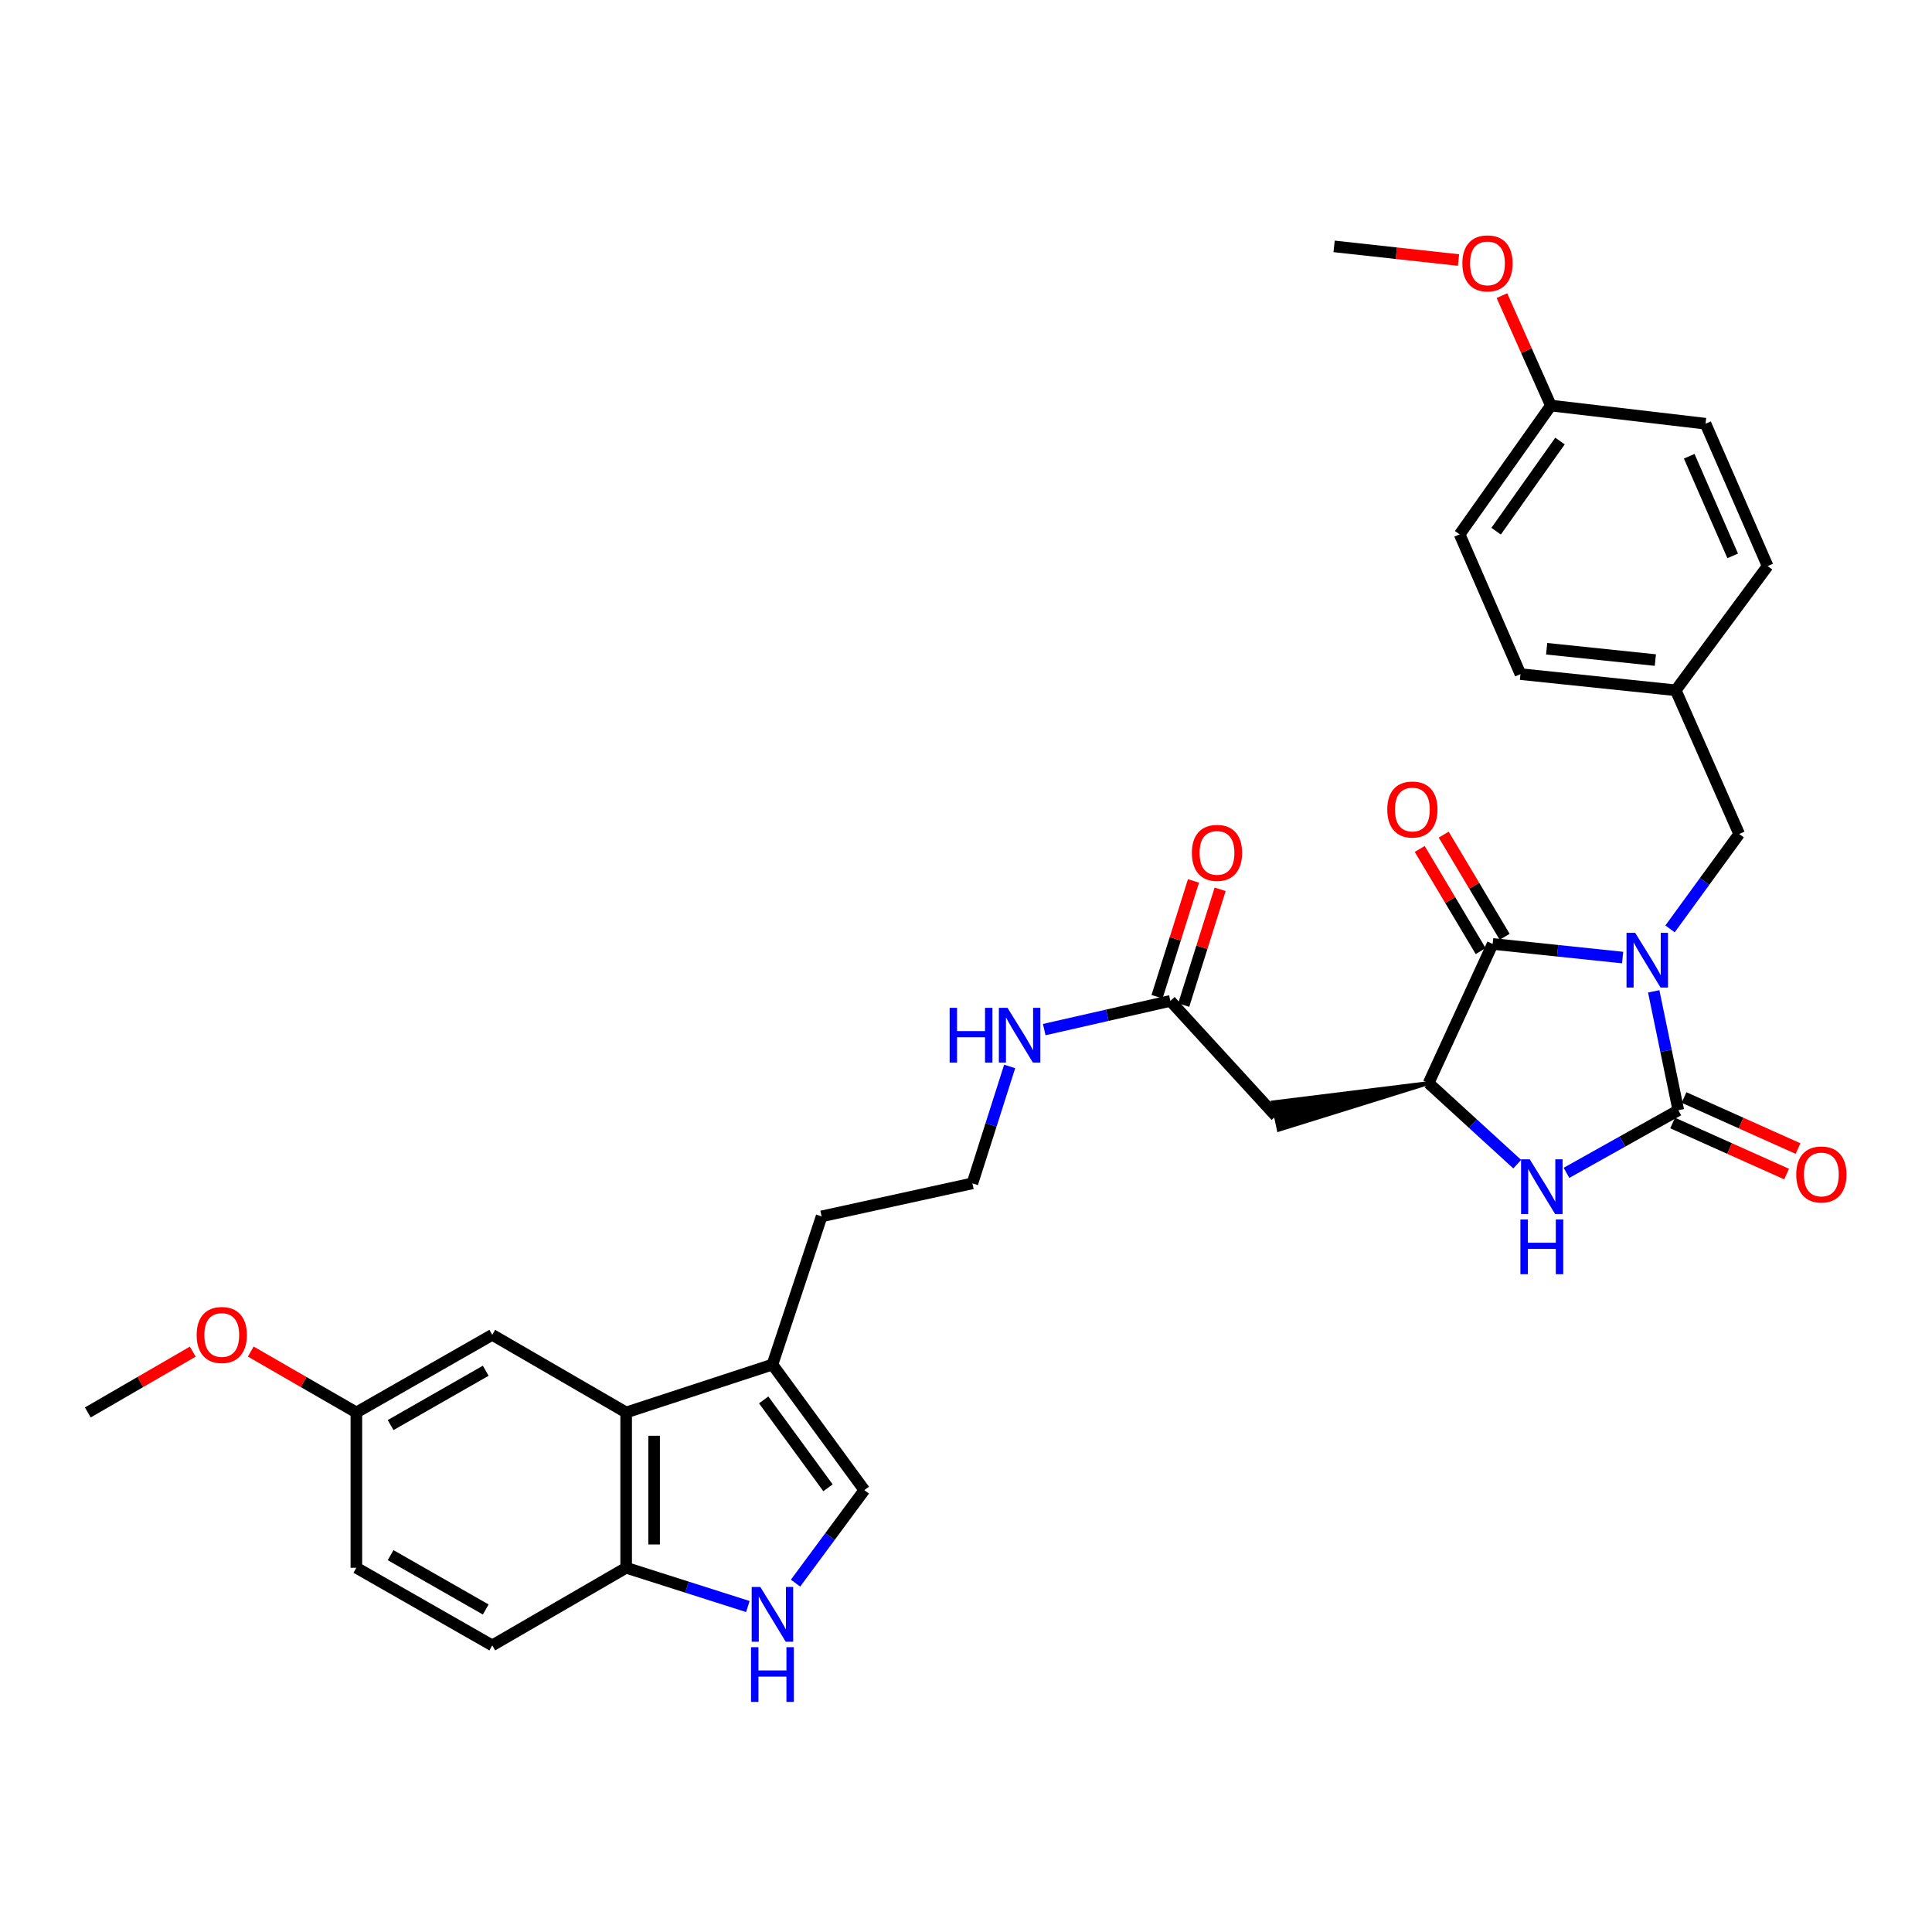 <?xml version='1.0' encoding='iso-8859-1'?>
<svg version='1.1' baseProfile='full'
              xmlns='http://www.w3.org/2000/svg'
                      xmlns:rdkit='http://www.rdkit.org/xml'
                      xmlns:xlink='http://www.w3.org/1999/xlink'
                  xml:space='preserve'
width='1000px' height='1000px' viewBox='0 0 1000 1000'>
<!-- END OF HEADER -->
<rect style='opacity:1.0;fill:#FFFFFF;stroke:none' width='1000' height='1000' x='0' y='0'> </rect>
<path class='bond-0' d='M 855.962,513.117 L 862.332,543.891' style='fill:none;fill-rule:evenodd;stroke:#0000FF;stroke-width:6px;stroke-linecap:butt;stroke-linejoin:miter;stroke-opacity:1' />
<path class='bond-0' d='M 862.332,543.891 L 868.702,574.665' style='fill:none;fill-rule:evenodd;stroke:#000000;stroke-width:6px;stroke-linecap:butt;stroke-linejoin:miter;stroke-opacity:1' />
<path class='bond-1' d='M 839.869,495.637 L 806.234,492.11' style='fill:none;fill-rule:evenodd;stroke:#0000FF;stroke-width:6px;stroke-linecap:butt;stroke-linejoin:miter;stroke-opacity:1' />
<path class='bond-1' d='M 806.234,492.11 L 772.599,488.583' style='fill:none;fill-rule:evenodd;stroke:#000000;stroke-width:6px;stroke-linecap:butt;stroke-linejoin:miter;stroke-opacity:1' />
<path class='bond-9' d='M 864.406,480.794 L 882.298,456.23' style='fill:none;fill-rule:evenodd;stroke:#0000FF;stroke-width:6px;stroke-linecap:butt;stroke-linejoin:miter;stroke-opacity:1' />
<path class='bond-9' d='M 882.298,456.23 L 900.191,431.667' style='fill:none;fill-rule:evenodd;stroke:#000000;stroke-width:6px;stroke-linecap:butt;stroke-linejoin:miter;stroke-opacity:1' />
<path class='bond-2' d='M 868.702,574.665 L 839.755,590.864' style='fill:none;fill-rule:evenodd;stroke:#000000;stroke-width:6px;stroke-linecap:butt;stroke-linejoin:miter;stroke-opacity:1' />
<path class='bond-2' d='M 839.755,590.864 L 810.807,607.063' style='fill:none;fill-rule:evenodd;stroke:#0000FF;stroke-width:6px;stroke-linecap:butt;stroke-linejoin:miter;stroke-opacity:1' />
<path class='bond-12' d='M 865.746,581.266 L 895.245,594.48' style='fill:none;fill-rule:evenodd;stroke:#000000;stroke-width:6px;stroke-linecap:butt;stroke-linejoin:miter;stroke-opacity:1' />
<path class='bond-12' d='M 895.245,594.48 L 924.744,607.695' style='fill:none;fill-rule:evenodd;stroke:#FF0000;stroke-width:6px;stroke-linecap:butt;stroke-linejoin:miter;stroke-opacity:1' />
<path class='bond-12' d='M 871.659,568.064 L 901.159,581.278' style='fill:none;fill-rule:evenodd;stroke:#000000;stroke-width:6px;stroke-linecap:butt;stroke-linejoin:miter;stroke-opacity:1' />
<path class='bond-12' d='M 901.159,581.278 L 930.658,594.492' style='fill:none;fill-rule:evenodd;stroke:#FF0000;stroke-width:6px;stroke-linecap:butt;stroke-linejoin:miter;stroke-opacity:1' />
<path class='bond-3' d='M 772.599,488.583 L 739.439,560.609' style='fill:none;fill-rule:evenodd;stroke:#000000;stroke-width:6px;stroke-linecap:butt;stroke-linejoin:miter;stroke-opacity:1' />
<path class='bond-13' d='M 778.81,484.878 L 763.039,458.44' style='fill:none;fill-rule:evenodd;stroke:#000000;stroke-width:6px;stroke-linecap:butt;stroke-linejoin:miter;stroke-opacity:1' />
<path class='bond-13' d='M 763.039,458.44 L 747.267,432.003' style='fill:none;fill-rule:evenodd;stroke:#FF0000;stroke-width:6px;stroke-linecap:butt;stroke-linejoin:miter;stroke-opacity:1' />
<path class='bond-13' d='M 766.387,492.289 L 750.615,465.852' style='fill:none;fill-rule:evenodd;stroke:#000000;stroke-width:6px;stroke-linecap:butt;stroke-linejoin:miter;stroke-opacity:1' />
<path class='bond-13' d='M 750.615,465.852 L 734.844,439.414' style='fill:none;fill-rule:evenodd;stroke:#FF0000;stroke-width:6px;stroke-linecap:butt;stroke-linejoin:miter;stroke-opacity:1' />
<path class='bond-32' d='M 785.318,602.568 L 762.378,581.588' style='fill:none;fill-rule:evenodd;stroke:#0000FF;stroke-width:6px;stroke-linecap:butt;stroke-linejoin:miter;stroke-opacity:1' />
<path class='bond-32' d='M 762.378,581.588 L 739.439,560.609' style='fill:none;fill-rule:evenodd;stroke:#000000;stroke-width:6px;stroke-linecap:butt;stroke-linejoin:miter;stroke-opacity:1' />
<path class='bond-5' d='M 739.439,560.609 L 658.855,570.601 L 661.907,584.741 Z' style='fill:#000000;fill-rule:evenodd;fill-opacity:1;stroke:#000000;stroke-width:2px;stroke-linecap:butt;stroke-linejoin:miter;stroke-opacity:1;' />
<path class='bond-4' d='M 411.765,819.428 L 429.569,795.357' style='fill:none;fill-rule:evenodd;stroke:#0000FF;stroke-width:6px;stroke-linecap:butt;stroke-linejoin:miter;stroke-opacity:1' />
<path class='bond-4' d='M 429.569,795.357 L 447.374,771.285' style='fill:none;fill-rule:evenodd;stroke:#000000;stroke-width:6px;stroke-linecap:butt;stroke-linejoin:miter;stroke-opacity:1' />
<path class='bond-34' d='M 387.086,831.535 L 355.592,821.506' style='fill:none;fill-rule:evenodd;stroke:#0000FF;stroke-width:6px;stroke-linecap:butt;stroke-linejoin:miter;stroke-opacity:1' />
<path class='bond-34' d='M 355.592,821.506 L 324.098,811.477' style='fill:none;fill-rule:evenodd;stroke:#000000;stroke-width:6px;stroke-linecap:butt;stroke-linejoin:miter;stroke-opacity:1' />
<path class='bond-11' d='M 660.381,577.671 L 605.787,518.07' style='fill:none;fill-rule:evenodd;stroke:#000000;stroke-width:6px;stroke-linecap:butt;stroke-linejoin:miter;stroke-opacity:1' />
<path class='bond-6' d='M 324.098,731.085 L 399.812,706.3' style='fill:none;fill-rule:evenodd;stroke:#000000;stroke-width:6px;stroke-linecap:butt;stroke-linejoin:miter;stroke-opacity:1' />
<path class='bond-10' d='M 324.098,731.085 L 324.098,811.477' style='fill:none;fill-rule:evenodd;stroke:#000000;stroke-width:6px;stroke-linecap:butt;stroke-linejoin:miter;stroke-opacity:1' />
<path class='bond-10' d='M 338.564,743.144 L 338.564,799.418' style='fill:none;fill-rule:evenodd;stroke:#000000;stroke-width:6px;stroke-linecap:butt;stroke-linejoin:miter;stroke-opacity:1' />
<path class='bond-14' d='M 324.098,731.085 L 254.789,690.909' style='fill:none;fill-rule:evenodd;stroke:#000000;stroke-width:6px;stroke-linecap:butt;stroke-linejoin:miter;stroke-opacity:1' />
<path class='bond-7' d='M 447.374,771.285 L 399.812,706.3' style='fill:none;fill-rule:evenodd;stroke:#000000;stroke-width:6px;stroke-linecap:butt;stroke-linejoin:miter;stroke-opacity:1' />
<path class='bond-7' d='M 428.566,770.081 L 395.273,724.591' style='fill:none;fill-rule:evenodd;stroke:#000000;stroke-width:6px;stroke-linecap:butt;stroke-linejoin:miter;stroke-opacity:1' />
<path class='bond-8' d='M 399.812,706.3 L 425.265,629.597' style='fill:none;fill-rule:evenodd;stroke:#000000;stroke-width:6px;stroke-linecap:butt;stroke-linejoin:miter;stroke-opacity:1' />
<path class='bond-18' d='M 900.191,431.667 L 867.368,357.294' style='fill:none;fill-rule:evenodd;stroke:#000000;stroke-width:6px;stroke-linecap:butt;stroke-linejoin:miter;stroke-opacity:1' />
<path class='bond-16' d='M 324.098,811.477 L 254.789,851.661' style='fill:none;fill-rule:evenodd;stroke:#000000;stroke-width:6px;stroke-linecap:butt;stroke-linejoin:miter;stroke-opacity:1' />
<path class='bond-15' d='M 612.687,520.241 L 622.113,490.274' style='fill:none;fill-rule:evenodd;stroke:#000000;stroke-width:6px;stroke-linecap:butt;stroke-linejoin:miter;stroke-opacity:1' />
<path class='bond-15' d='M 622.113,490.274 L 631.538,460.308' style='fill:none;fill-rule:evenodd;stroke:#FF0000;stroke-width:6px;stroke-linecap:butt;stroke-linejoin:miter;stroke-opacity:1' />
<path class='bond-15' d='M 598.887,515.9 L 608.313,485.934' style='fill:none;fill-rule:evenodd;stroke:#000000;stroke-width:6px;stroke-linecap:butt;stroke-linejoin:miter;stroke-opacity:1' />
<path class='bond-15' d='M 608.313,485.934 L 617.739,455.967' style='fill:none;fill-rule:evenodd;stroke:#FF0000;stroke-width:6px;stroke-linecap:butt;stroke-linejoin:miter;stroke-opacity:1' />
<path class='bond-17' d='M 605.787,518.07 L 573.139,525.494' style='fill:none;fill-rule:evenodd;stroke:#000000;stroke-width:6px;stroke-linecap:butt;stroke-linejoin:miter;stroke-opacity:1' />
<path class='bond-17' d='M 573.139,525.494 L 540.491,532.918' style='fill:none;fill-rule:evenodd;stroke:#0000FF;stroke-width:6px;stroke-linecap:butt;stroke-linejoin:miter;stroke-opacity:1' />
<path class='bond-19' d='M 254.789,690.909 L 184.451,731.085' style='fill:none;fill-rule:evenodd;stroke:#000000;stroke-width:6px;stroke-linecap:butt;stroke-linejoin:miter;stroke-opacity:1' />
<path class='bond-19' d='M 251.413,709.497 L 202.176,737.62' style='fill:none;fill-rule:evenodd;stroke:#000000;stroke-width:6px;stroke-linecap:butt;stroke-linejoin:miter;stroke-opacity:1' />
<path class='bond-35' d='M 254.789,851.661 L 184.451,811.477' style='fill:none;fill-rule:evenodd;stroke:#000000;stroke-width:6px;stroke-linecap:butt;stroke-linejoin:miter;stroke-opacity:1' />
<path class='bond-35' d='M 251.414,833.073 L 202.177,804.944' style='fill:none;fill-rule:evenodd;stroke:#000000;stroke-width:6px;stroke-linecap:butt;stroke-linejoin:miter;stroke-opacity:1' />
<path class='bond-26' d='M 522.598,551.988 L 512.958,582.249' style='fill:none;fill-rule:evenodd;stroke:#0000FF;stroke-width:6px;stroke-linecap:butt;stroke-linejoin:miter;stroke-opacity:1' />
<path class='bond-26' d='M 512.958,582.249 L 503.318,612.51' style='fill:none;fill-rule:evenodd;stroke:#000000;stroke-width:6px;stroke-linecap:butt;stroke-linejoin:miter;stroke-opacity:1' />
<path class='bond-22' d='M 867.368,357.294 L 914.922,292.992' style='fill:none;fill-rule:evenodd;stroke:#000000;stroke-width:6px;stroke-linecap:butt;stroke-linejoin:miter;stroke-opacity:1' />
<path class='bond-23' d='M 867.368,357.294 L 786.992,348.92' style='fill:none;fill-rule:evenodd;stroke:#000000;stroke-width:6px;stroke-linecap:butt;stroke-linejoin:miter;stroke-opacity:1' />
<path class='bond-23' d='M 856.811,341.65 L 800.548,335.788' style='fill:none;fill-rule:evenodd;stroke:#000000;stroke-width:6px;stroke-linecap:butt;stroke-linejoin:miter;stroke-opacity:1' />
<path class='bond-21' d='M 184.451,731.085 L 184.451,811.477' style='fill:none;fill-rule:evenodd;stroke:#000000;stroke-width:6px;stroke-linecap:butt;stroke-linejoin:miter;stroke-opacity:1' />
<path class='bond-28' d='M 184.451,731.085 L 157.125,715.326' style='fill:none;fill-rule:evenodd;stroke:#000000;stroke-width:6px;stroke-linecap:butt;stroke-linejoin:miter;stroke-opacity:1' />
<path class='bond-28' d='M 157.125,715.326 L 129.798,699.566' style='fill:none;fill-rule:evenodd;stroke:#FF0000;stroke-width:6px;stroke-linecap:butt;stroke-linejoin:miter;stroke-opacity:1' />
<path class='bond-20' d='M 802.728,209.916 L 755.504,276.581' style='fill:none;fill-rule:evenodd;stroke:#000000;stroke-width:6px;stroke-linecap:butt;stroke-linejoin:miter;stroke-opacity:1' />
<path class='bond-20' d='M 807.449,228.278 L 774.392,274.943' style='fill:none;fill-rule:evenodd;stroke:#000000;stroke-width:6px;stroke-linecap:butt;stroke-linejoin:miter;stroke-opacity:1' />
<path class='bond-29' d='M 802.728,209.916 L 790.057,181.467' style='fill:none;fill-rule:evenodd;stroke:#000000;stroke-width:6px;stroke-linecap:butt;stroke-linejoin:miter;stroke-opacity:1' />
<path class='bond-29' d='M 790.057,181.467 L 777.386,153.019' style='fill:none;fill-rule:evenodd;stroke:#FF0000;stroke-width:6px;stroke-linecap:butt;stroke-linejoin:miter;stroke-opacity:1' />
<path class='bond-33' d='M 802.728,209.916 L 882.775,219.311' style='fill:none;fill-rule:evenodd;stroke:#000000;stroke-width:6px;stroke-linecap:butt;stroke-linejoin:miter;stroke-opacity:1' />
<path class='bond-25' d='M 914.922,292.992 L 882.775,219.311' style='fill:none;fill-rule:evenodd;stroke:#000000;stroke-width:6px;stroke-linecap:butt;stroke-linejoin:miter;stroke-opacity:1' />
<path class='bond-25' d='M 896.841,287.725 L 874.338,236.148' style='fill:none;fill-rule:evenodd;stroke:#000000;stroke-width:6px;stroke-linecap:butt;stroke-linejoin:miter;stroke-opacity:1' />
<path class='bond-24' d='M 786.992,348.92 L 755.504,276.581' style='fill:none;fill-rule:evenodd;stroke:#000000;stroke-width:6px;stroke-linecap:butt;stroke-linejoin:miter;stroke-opacity:1' />
<path class='bond-27' d='M 503.318,612.51 L 425.265,629.597' style='fill:none;fill-rule:evenodd;stroke:#000000;stroke-width:6px;stroke-linecap:butt;stroke-linejoin:miter;stroke-opacity:1' />
<path class='bond-30' d='M 99.785,699.603 L 72.62,715.344' style='fill:none;fill-rule:evenodd;stroke:#FF0000;stroke-width:6px;stroke-linecap:butt;stroke-linejoin:miter;stroke-opacity:1' />
<path class='bond-30' d='M 72.62,715.344 L 45.455,731.085' style='fill:none;fill-rule:evenodd;stroke:#000000;stroke-width:6px;stroke-linecap:butt;stroke-linejoin:miter;stroke-opacity:1' />
<path class='bond-31' d='M 754.918,134.597 L 722.722,131.064' style='fill:none;fill-rule:evenodd;stroke:#FF0000;stroke-width:6px;stroke-linecap:butt;stroke-linejoin:miter;stroke-opacity:1' />
<path class='bond-31' d='M 722.722,131.064 L 690.527,127.531' style='fill:none;fill-rule:evenodd;stroke:#000000;stroke-width:6px;stroke-linecap:butt;stroke-linejoin:miter;stroke-opacity:1' />
<path  class='atom-0' d='M 846.361 482.814
L 855.641 497.814
Q 856.561 499.294, 858.041 501.974
Q 859.521 504.654, 859.601 504.814
L 859.601 482.814
L 863.361 482.814
L 863.361 511.134
L 859.481 511.134
L 849.521 494.734
Q 848.361 492.814, 847.121 490.614
Q 845.921 488.414, 845.561 487.734
L 845.561 511.134
L 841.881 511.134
L 841.881 482.814
L 846.361 482.814
' fill='#0000FF'/>
<path  class='atom-3' d='M 791.783 600.046
L 801.063 615.046
Q 801.983 616.526, 803.463 619.206
Q 804.943 621.886, 805.023 622.046
L 805.023 600.046
L 808.783 600.046
L 808.783 628.366
L 804.903 628.366
L 794.943 611.966
Q 793.783 610.046, 792.543 607.846
Q 791.343 605.646, 790.983 604.966
L 790.983 628.366
L 787.303 628.366
L 787.303 600.046
L 791.783 600.046
' fill='#0000FF'/>
<path  class='atom-3' d='M 786.963 631.198
L 790.803 631.198
L 790.803 643.238
L 805.283 643.238
L 805.283 631.198
L 809.123 631.198
L 809.123 659.518
L 805.283 659.518
L 805.283 646.438
L 790.803 646.438
L 790.803 659.518
L 786.963 659.518
L 786.963 631.198
' fill='#0000FF'/>
<path  class='atom-5' d='M 393.552 821.427
L 402.832 836.427
Q 403.752 837.907, 405.232 840.587
Q 406.712 843.267, 406.792 843.427
L 406.792 821.427
L 410.552 821.427
L 410.552 849.747
L 406.672 849.747
L 396.712 833.347
Q 395.552 831.427, 394.312 829.227
Q 393.112 827.027, 392.752 826.347
L 392.752 849.747
L 389.072 849.747
L 389.072 821.427
L 393.552 821.427
' fill='#0000FF'/>
<path  class='atom-5' d='M 388.732 852.579
L 392.572 852.579
L 392.572 864.619
L 407.052 864.619
L 407.052 852.579
L 410.892 852.579
L 410.892 880.899
L 407.052 880.899
L 407.052 867.819
L 392.572 867.819
L 392.572 880.899
L 388.732 880.899
L 388.732 852.579
' fill='#0000FF'/>
<path  class='atom-13' d='M 929.729 607.905
Q 929.729 601.105, 933.089 597.305
Q 936.449 593.505, 942.729 593.505
Q 949.009 593.505, 952.369 597.305
Q 955.729 601.105, 955.729 607.905
Q 955.729 614.785, 952.329 618.705
Q 948.929 622.585, 942.729 622.585
Q 936.489 622.585, 933.089 618.705
Q 929.729 614.825, 929.729 607.905
M 942.729 619.385
Q 947.049 619.385, 949.369 616.505
Q 951.729 613.585, 951.729 607.905
Q 951.729 602.345, 949.369 599.545
Q 947.049 596.705, 942.729 596.705
Q 938.409 596.705, 936.049 599.505
Q 933.729 602.305, 933.729 607.905
Q 933.729 613.625, 936.049 616.505
Q 938.409 619.385, 942.729 619.385
' fill='#FF0000'/>
<path  class='atom-14' d='M 718.04 419
Q 718.04 412.2, 721.4 408.4
Q 724.76 404.6, 731.04 404.6
Q 737.32 404.6, 740.68 408.4
Q 744.04 412.2, 744.04 419
Q 744.04 425.88, 740.64 429.8
Q 737.24 433.68, 731.04 433.68
Q 724.8 433.68, 721.4 429.8
Q 718.04 425.92, 718.04 419
M 731.04 430.48
Q 735.36 430.48, 737.68 427.6
Q 740.04 424.68, 740.04 419
Q 740.04 413.44, 737.68 410.64
Q 735.36 407.8, 731.04 407.8
Q 726.72 407.8, 724.36 410.6
Q 722.04 413.4, 722.04 419
Q 722.04 424.72, 724.36 427.6
Q 726.72 430.48, 731.04 430.48
' fill='#FF0000'/>
<path  class='atom-16' d='M 616.914 441.447
Q 616.914 434.647, 620.274 430.847
Q 623.634 427.047, 629.914 427.047
Q 636.194 427.047, 639.554 430.847
Q 642.914 434.647, 642.914 441.447
Q 642.914 448.327, 639.514 452.247
Q 636.114 456.127, 629.914 456.127
Q 623.674 456.127, 620.274 452.247
Q 616.914 448.367, 616.914 441.447
M 629.914 452.927
Q 634.234 452.927, 636.554 450.047
Q 638.914 447.127, 638.914 441.447
Q 638.914 435.887, 636.554 433.087
Q 634.234 430.247, 629.914 430.247
Q 625.594 430.247, 623.234 433.047
Q 620.914 435.847, 620.914 441.447
Q 620.914 447.167, 623.234 450.047
Q 625.594 452.927, 629.914 452.927
' fill='#FF0000'/>
<path  class='atom-18' d='M 491.53 521.655
L 495.37 521.655
L 495.37 533.695
L 509.85 533.695
L 509.85 521.655
L 513.69 521.655
L 513.69 549.975
L 509.85 549.975
L 509.85 536.895
L 495.37 536.895
L 495.37 549.975
L 491.53 549.975
L 491.53 521.655
' fill='#0000FF'/>
<path  class='atom-18' d='M 521.49 521.655
L 530.77 536.655
Q 531.69 538.135, 533.17 540.815
Q 534.65 543.495, 534.73 543.655
L 534.73 521.655
L 538.49 521.655
L 538.49 549.975
L 534.61 549.975
L 524.65 533.575
Q 523.49 531.655, 522.25 529.455
Q 521.05 527.255, 520.69 526.575
L 520.69 549.975
L 517.01 549.975
L 517.01 521.655
L 521.49 521.655
' fill='#0000FF'/>
<path  class='atom-29' d='M 101.788 690.989
Q 101.788 684.189, 105.148 680.389
Q 108.508 676.589, 114.788 676.589
Q 121.068 676.589, 124.428 680.389
Q 127.788 684.189, 127.788 690.989
Q 127.788 697.869, 124.388 701.789
Q 120.988 705.669, 114.788 705.669
Q 108.548 705.669, 105.148 701.789
Q 101.788 697.909, 101.788 690.989
M 114.788 702.469
Q 119.108 702.469, 121.428 699.589
Q 123.788 696.669, 123.788 690.989
Q 123.788 685.429, 121.428 682.629
Q 119.108 679.789, 114.788 679.789
Q 110.468 679.789, 108.108 682.589
Q 105.788 685.389, 105.788 690.989
Q 105.788 696.709, 108.108 699.589
Q 110.468 702.469, 114.788 702.469
' fill='#FF0000'/>
<path  class='atom-30' d='M 756.914 136.323
Q 756.914 129.523, 760.274 125.723
Q 763.634 121.923, 769.914 121.923
Q 776.194 121.923, 779.554 125.723
Q 782.914 129.523, 782.914 136.323
Q 782.914 143.203, 779.514 147.123
Q 776.114 151.003, 769.914 151.003
Q 763.674 151.003, 760.274 147.123
Q 756.914 143.243, 756.914 136.323
M 769.914 147.803
Q 774.234 147.803, 776.554 144.923
Q 778.914 142.003, 778.914 136.323
Q 778.914 130.763, 776.554 127.963
Q 774.234 125.123, 769.914 125.123
Q 765.594 125.123, 763.234 127.923
Q 760.914 130.723, 760.914 136.323
Q 760.914 142.043, 763.234 144.923
Q 765.594 147.803, 769.914 147.803
' fill='#FF0000'/>
</svg>
